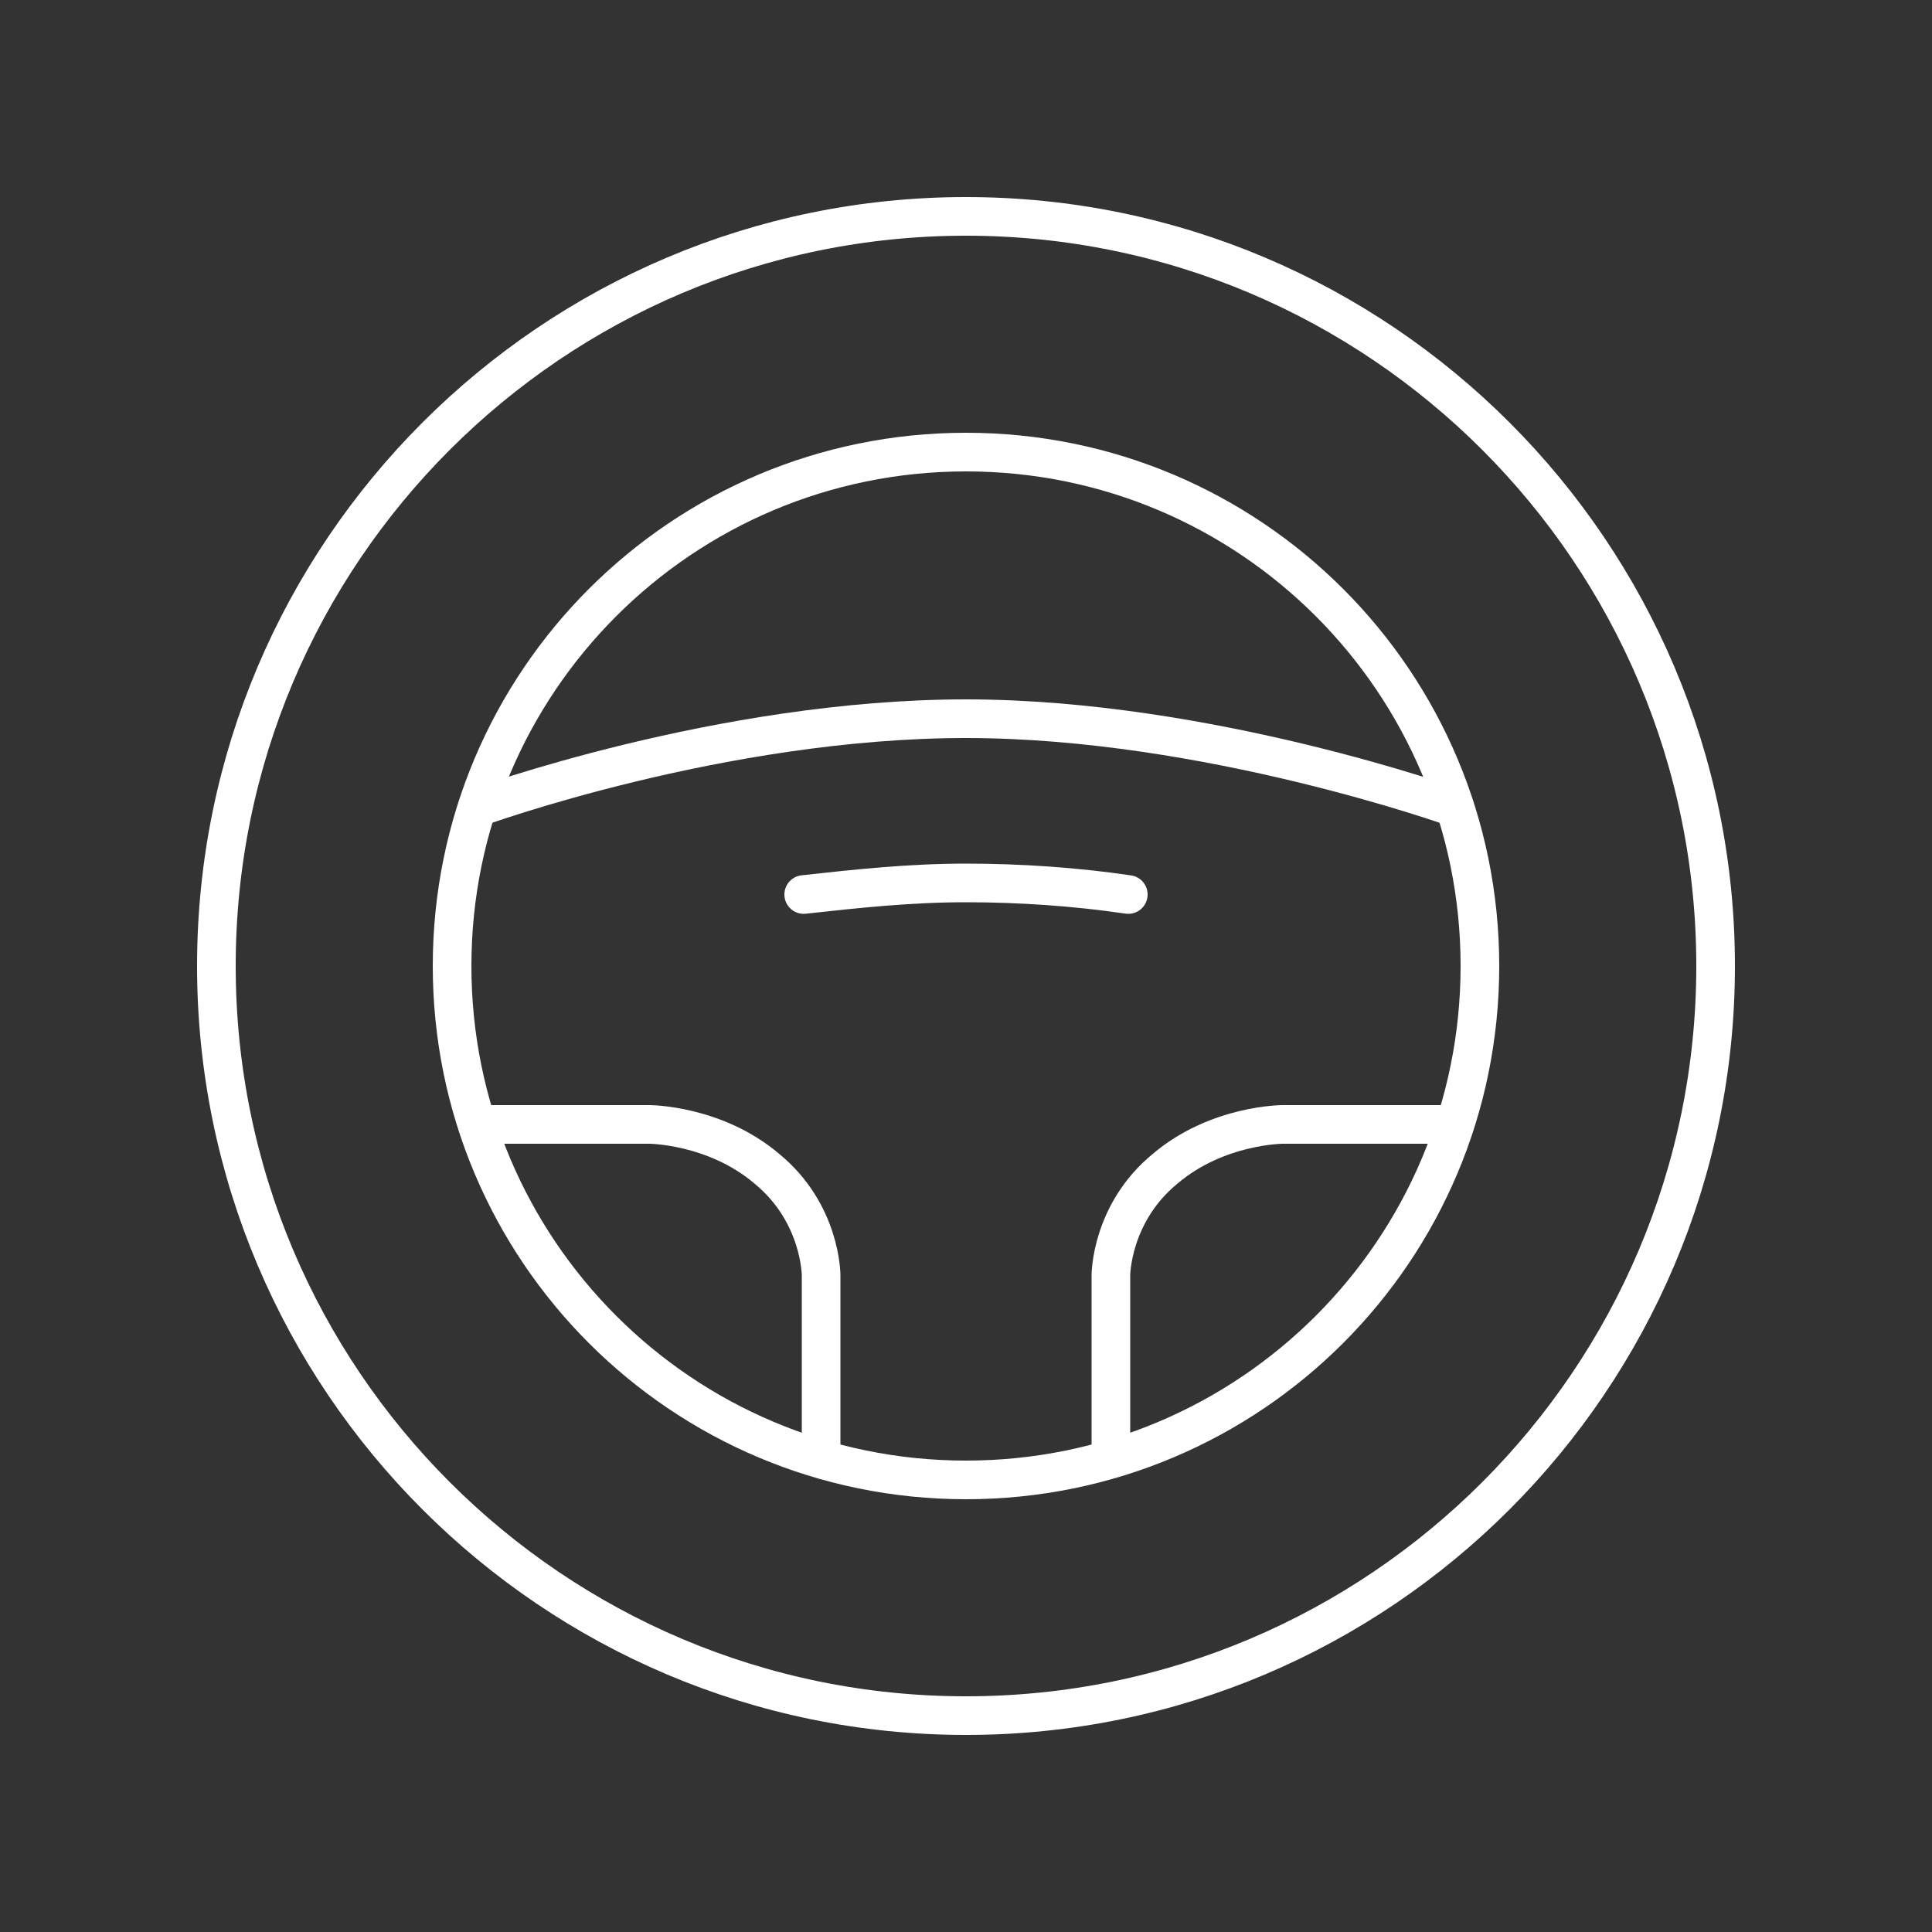 <?xml version="1.0" encoding="utf-8"?>
<!-- Generator: Adobe Illustrator 26.5.0, SVG Export Plug-In . SVG Version: 6.00 Build 0)  -->
<svg version="1.1" id="Layer_1" xmlns="http://www.w3.org/2000/svg" xmlns:xlink="http://www.w3.org/1999/xlink" x="0px" y="0px"
	 viewBox="0 0 100 100" style="enable-background:new 0 0 100 100;" xml:space="preserve">
<rect x="0" y="0" width="100" height="100" fill="#333333" stroke="none"/>
<style type="text/css">
	.st0{fill:none;stroke:#FFFFFF;stroke-width:2;}
	.st1{fill:none;stroke:#FFFFFF;stroke-width:2;stroke-linejoin:round;}
	.st2{fill:none;stroke:#FFFFFF;stroke-width:2;stroke-miterlimit:10;}
	.st3{fill:none;stroke:#FFFFFF;stroke-width:2;stroke-linecap:round;}
	.st4{fill:none;stroke:#FFFFFF;stroke-width:2;stroke-linecap:round;stroke-linejoin:round;}
	.st5{fill:none;stroke:#FFFFFF;stroke-width:2;stroke-linecap:round;stroke-linejoin:round;stroke-miterlimit:10;}
</style>
<g>
	<path class="st5" d="M88.8,50c0,21.4-17.4,38.8-38.8,38.8c-21.4,0-38.8-17.4-38.8-38.8c0-21.4,17.4-38.8,38.8-38.8
		C71.4,11.2,88.8,28.6,88.8,50z"/>
	<path class="st5" d="M76.6,50c0,14.7-11.9,26.6-26.6,26.6S23.4,64.7,23.4,50c0-14.7,11.9-26.6,26.6-26.6S76.6,35.3,76.6,50z"/>
	<path class="st5" d="M58.4,46.3c-2.7-0.4-5.6-0.6-8.4-0.6c-2.9,0-5.7,0.3-8.4,0.6"/>
	<path class="st5" d="M24.7,41.8c0,0,12.6-4.6,25.3-4.6c12.5,0,25.3,4.6,25.3,4.6"/>
	<path class="st5" d="M24.7,58.2h8.9c0,0,3.4,0,6.1,2.3c2.8,2.3,2.8,5.5,2.8,5.5v9.5"/>
	<path class="st5" d="M75.3,58.2h-8.9c0,0-3.4,0-6.1,2.3c-2.8,2.3-2.8,5.5-2.8,5.5v9.5"/>
</g>
</svg>
